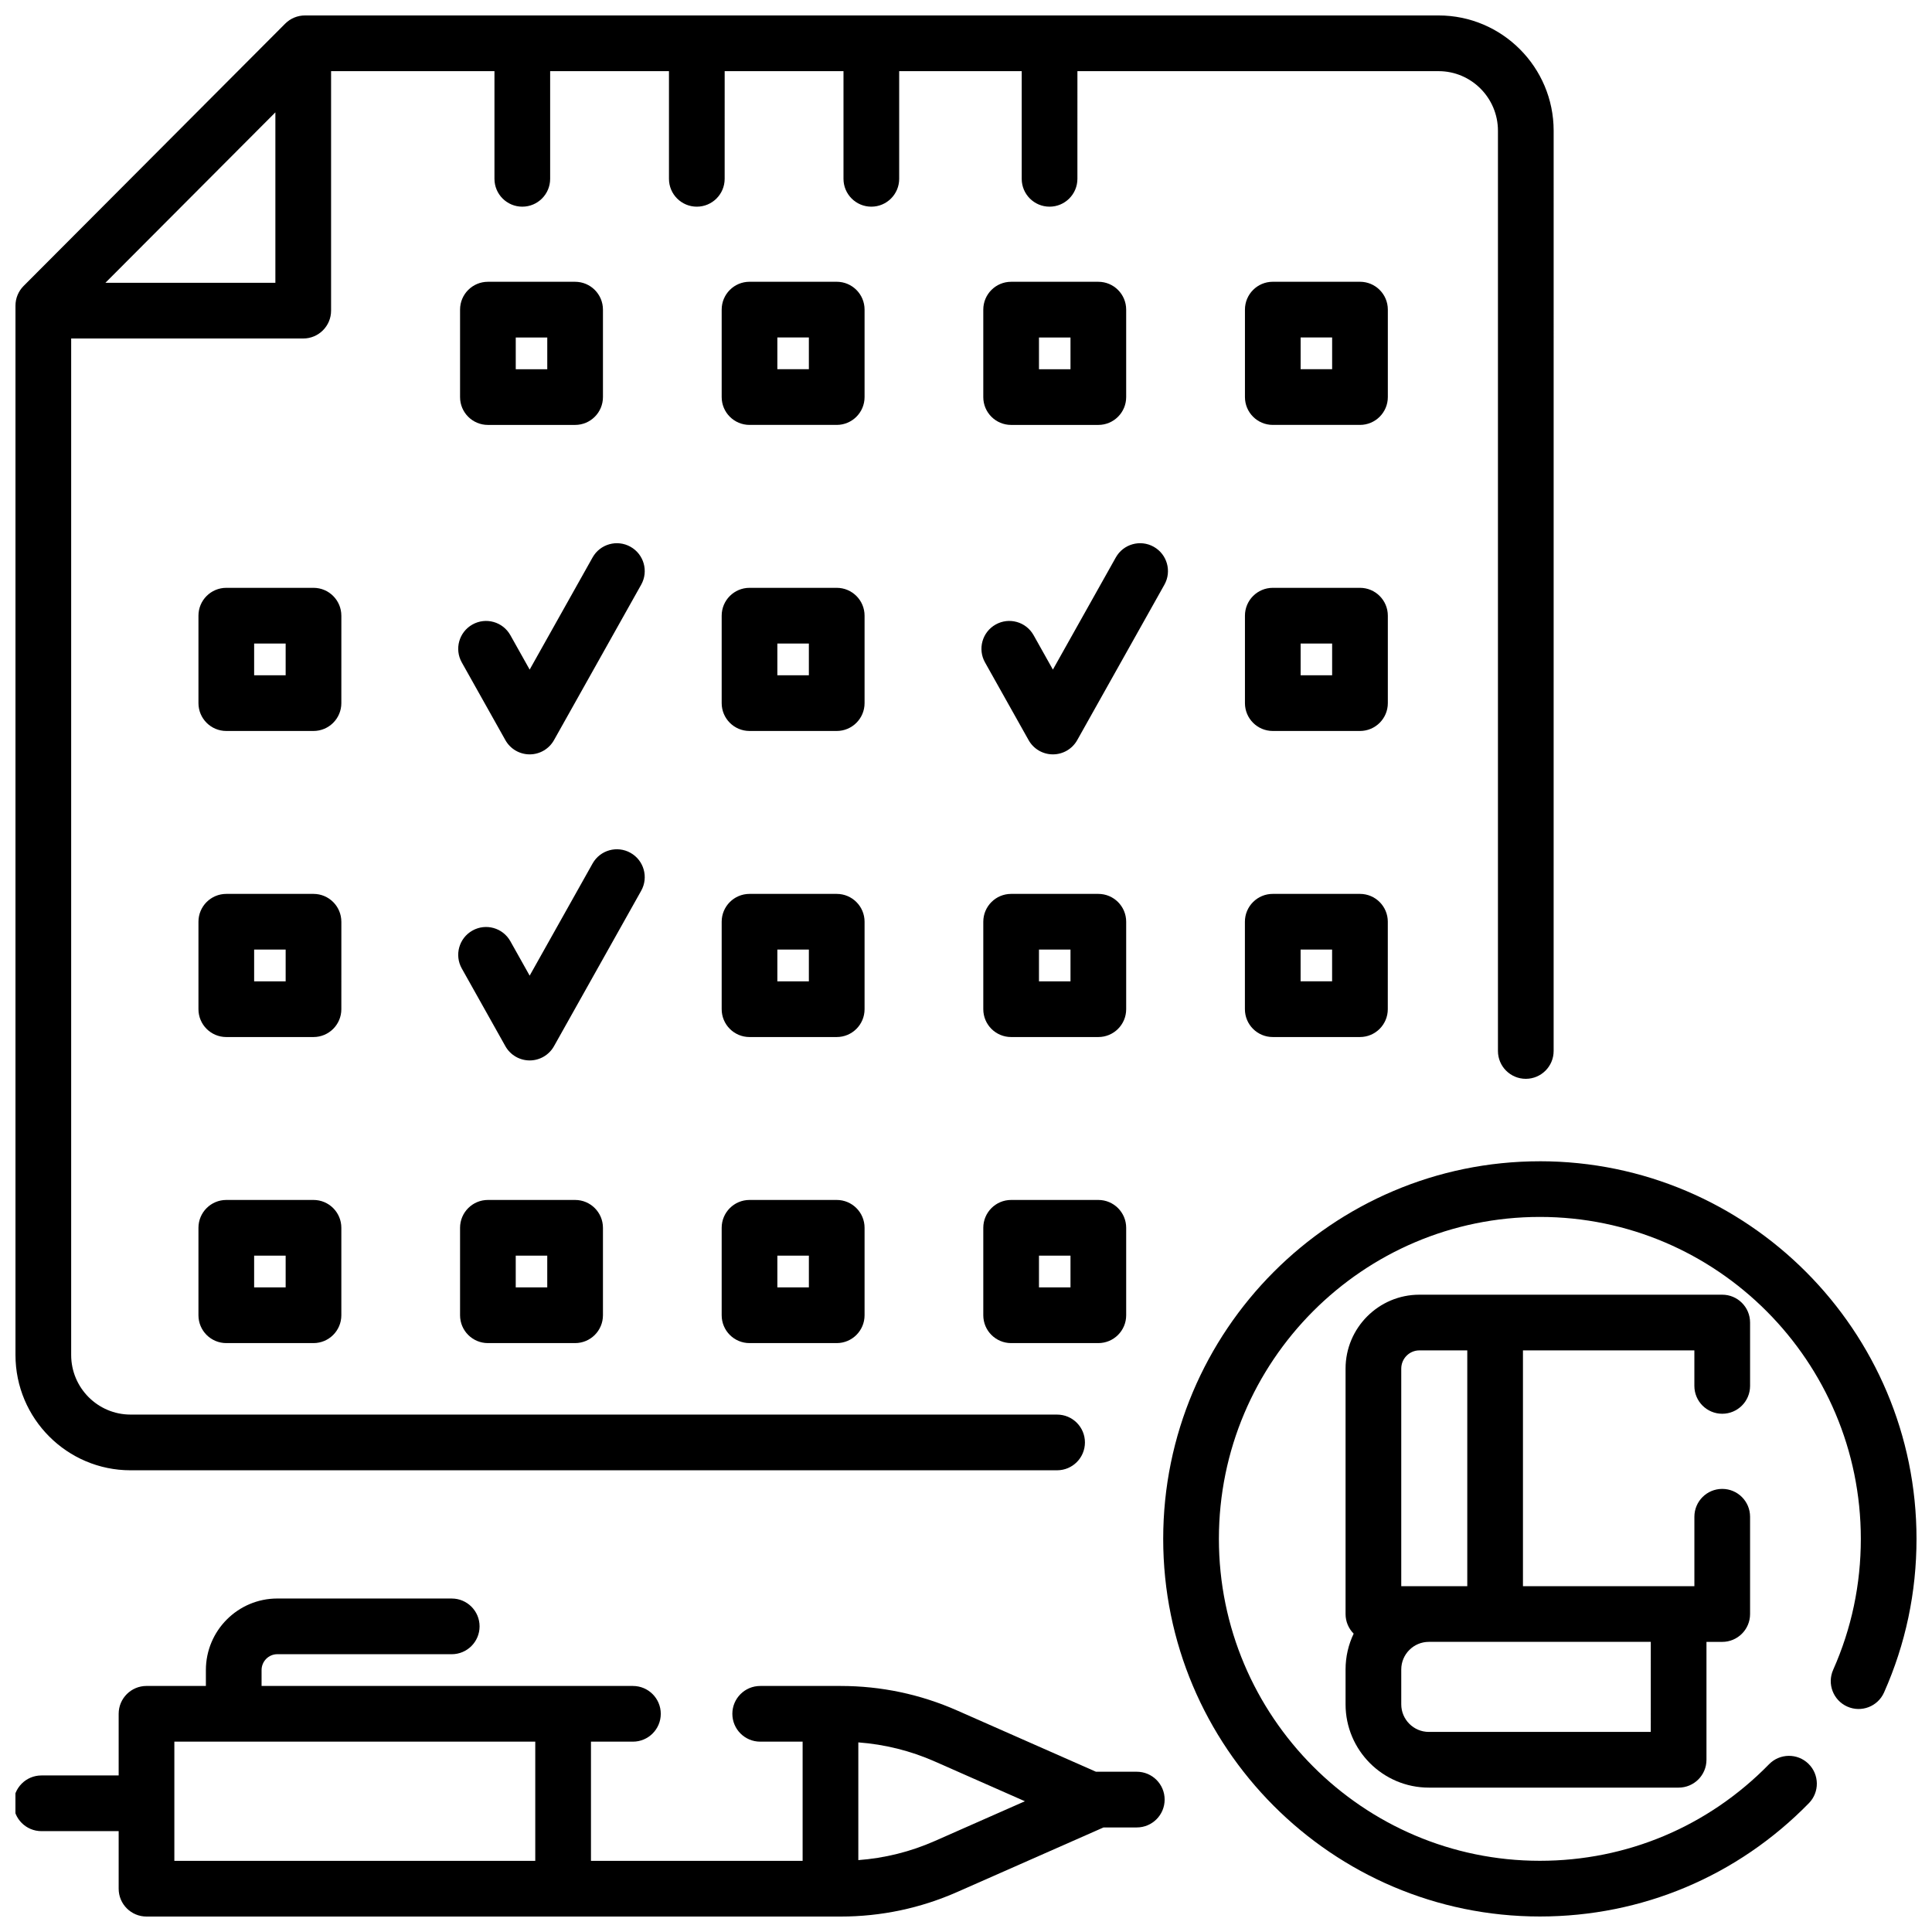 <?xml version="1.0" encoding="UTF-8"?>
<!-- Uploaded to: SVG Repo, www.svgrepo.com, Generator: SVG Repo Mixer Tools -->
<svg width="800px" height="800px" version="1.1" viewBox="144 144 512 512" xmlns="http://www.w3.org/2000/svg">
 <defs>
  <clipPath id="c">
   <path d="m148.09 148.09h407.91v385.91h-407.91z"/>
  </clipPath>
  <clipPath id="b">
   <path d="m452 451h199.9v200.9h-199.9z"/>
  </clipPath>
  <clipPath id="a">
   <path d="m148.09 567h304.91v84.902h-304.91z"/>
  </clipPath>
 </defs>
 <g clip-path="url(#c)">
  <path d="m178.59 533.64h245.55c4.074 0 7.379-3.305 7.379-7.379 0-4.078-3.305-7.379-7.379-7.379l-245.55-0.004c-8.672 0-15.73-7.086-15.73-15.793v-269.38h61.5c4.074 0 7.379-3.305 7.379-7.379v-63.469h43.297v28.535c0 4.074 3.305 7.379 7.379 7.379 4.074 0 7.379-3.305 7.379-7.379v-28.535h31.488v28.535c0 4.074 3.305 7.379 7.379 7.379s7.379-3.305 7.379-7.379l0.004-28.535h31.488v28.535c0 4.074 3.305 7.379 7.379 7.379s7.379-3.305 7.379-7.379v-28.535h32.473v28.535c0 4.074 3.305 7.379 7.379 7.379s7.379-3.305 7.379-7.379l0.004-28.535h95.715c8.672 0 15.73 7.086 15.73 15.793v243.87c0 4.078 3.305 7.379 7.379 7.379s7.379-3.305 7.379-7.379l0.004-243.87c0-16.848-13.676-30.555-30.492-30.555h-300.43c-1.961 0-3.84 0.781-5.227 2.168l-69.332 69.523c-1.375 1.383-2.152 3.258-2.152 5.211v278.09c0 16.848 13.676 30.555 30.492 30.555zm-6.652-314.7 45.039-45.164v45.164z"/>
 </g>
 <path d="m234.46 307.16c0-4.074-3.305-7.379-7.379-7.379h-23.109c-4.074 0-7.379 3.305-7.379 7.379v23.176c0 4.074 3.305 7.379 7.379 7.379h23.109c4.074 0 7.379-3.305 7.379-7.379l0.004-23.176zm-14.758 15.793h-8.352v-8.414h8.352z"/>
 <path d="m273.3 256.61h23.109c4.074 0 7.379-3.305 7.379-7.379v-23.176c0-4.074-3.305-7.379-7.379-7.379h-23.109c-4.074 0-7.379 3.305-7.379 7.379v23.176c-0.004 4.074 3.301 7.379 7.379 7.379zm7.379-23.172h8.352v8.414h-8.352z"/>
 <path d="m373.12 226.05c0-4.074-3.305-7.379-7.379-7.379h-23.109c-4.074 0-7.379 3.305-7.379 7.379v23.176c0 4.074 3.305 7.379 7.379 7.379h23.109c4.074 0 7.379-3.305 7.379-7.379zm-14.762 15.793h-8.352v-8.414h8.352z"/>
 <path d="m411.96 256.61h23.109c4.074 0 7.379-3.305 7.379-7.379v-23.176c0-4.074-3.305-7.379-7.379-7.379h-23.109c-4.074 0-7.379 3.305-7.379 7.379v23.176c-0.004 4.074 3.301 7.379 7.379 7.379zm7.379-23.172h8.352v8.414h-8.352z"/>
 <path d="m511.79 226.05c0-4.074-3.305-7.379-7.379-7.379h-23.109c-4.074 0-7.379 3.305-7.379 7.379v23.176c0 4.074 3.305 7.379 7.379 7.379h23.109c4.074 0 7.379-3.305 7.379-7.379zm-14.762 15.793h-8.348v-8.414h8.348z"/>
 <path d="m373.12 307.16c0-4.074-3.305-7.379-7.379-7.379h-23.109c-4.074 0-7.379 3.305-7.379 7.379v23.176c0 4.074 3.305 7.379 7.379 7.379h23.109c4.074 0 7.379-3.305 7.379-7.379zm-14.762 15.793h-8.352v-8.414h8.352z"/>
 <path d="m511.79 307.16c0-4.074-3.305-7.379-7.379-7.379h-23.109c-4.074 0-7.379 3.305-7.379 7.379v23.176c0 4.074 3.305 7.379 7.379 7.379h23.109c4.074 0 7.379-3.305 7.379-7.379zm-14.762 15.793h-8.348v-8.414h8.348z"/>
 <path d="m442.45 388.27c0-4.074-3.305-7.379-7.379-7.379h-23.109c-4.074 0-7.379 3.305-7.379 7.379v23.176c0 4.078 3.305 7.379 7.379 7.379h23.109c4.074 0 7.379-3.305 7.379-7.379zm-14.758 15.793h-8.352v-8.414h8.352z"/>
 <path d="m504.4 380.89h-23.109c-4.074 0-7.379 3.305-7.379 7.379v23.176c0 4.078 3.305 7.379 7.379 7.379h23.109c4.074 0 7.379-3.305 7.379-7.379l0.004-23.176c0-4.074-3.305-7.379-7.383-7.379zm-7.379 23.172h-8.348v-8.414h8.348z"/>
 <path d="m227.08 462h-23.109c-4.074 0-7.379 3.305-7.379 7.379v23.176c0 4.078 3.305 7.379 7.379 7.379h23.109c4.074 0 7.379-3.305 7.379-7.379v-23.176c0-4.074-3.301-7.379-7.379-7.379zm-7.379 23.176h-8.352v-8.414h8.352z"/>
 <path d="m273.3 462c-4.074 0-7.379 3.305-7.379 7.379v23.176c0 4.078 3.305 7.379 7.379 7.379h23.109c4.074 0 7.379-3.305 7.379-7.379v-23.176c0-4.078-3.305-7.379-7.379-7.379zm15.727 23.176h-8.352v-8.414h8.352z"/>
 <path d="m234.46 388.27c0-4.074-3.305-7.379-7.379-7.379h-23.109c-4.074 0-7.379 3.305-7.379 7.379v23.176c0 4.078 3.305 7.379 7.379 7.379h23.109c4.074 0 7.379-3.305 7.379-7.379l0.004-23.176zm-14.758 15.793h-8.352v-8.414h8.352z"/>
 <path d="m373.12 388.27c0-4.074-3.305-7.379-7.379-7.379h-23.109c-4.074 0-7.379 3.305-7.379 7.379v23.176c0 4.078 3.305 7.379 7.379 7.379h23.109c4.074 0 7.379-3.305 7.379-7.379zm-14.762 15.793h-8.352v-8.414h8.352z"/>
 <path d="m435.07 462h-23.109c-4.074 0-7.379 3.305-7.379 7.379v23.176c0 4.078 3.305 7.379 7.379 7.379h23.109c4.074 0 7.379-3.305 7.379-7.379v-23.176c0-4.074-3.305-7.379-7.379-7.379zm-7.379 23.176h-8.352v-8.414h8.352z"/>
 <path d="m365.74 462h-23.109c-4.074 0-7.379 3.305-7.379 7.379v23.176c0 4.078 3.305 7.379 7.379 7.379h23.109c4.074 0 7.379-3.305 7.379-7.379v-23.176c0.004-4.074-3.301-7.379-7.379-7.379zm-7.379 23.176h-8.352v-8.414h8.352z"/>
 <path d="m449.75 288.9c-3.555-1.992-8.055-0.727-10.047 2.824l-16.676 29.727-5.117-9.125c-1.992-3.555-6.492-4.82-10.047-2.824-3.555 1.992-4.82 6.492-2.824 10.047l11.555 20.598c1.305 2.328 3.766 3.769 6.438 3.769 2.668 0 5.129-1.441 6.438-3.769l23.109-41.199c1.992-3.555 0.727-8.051-2.828-10.047z"/>
 <path d="m311.09 370.01c-3.555-1.996-8.055-0.727-10.047 2.824l-16.676 29.723-5.117-9.125c-1.992-3.555-6.492-4.82-10.047-2.824-3.555 1.992-4.82 6.492-2.824 10.047l11.555 20.602c1.305 2.328 3.769 3.769 6.438 3.769 2.668 0 5.129-1.441 6.438-3.769l23.109-41.195c1.992-3.559 0.727-8.059-2.828-10.051z"/>
 <path d="m311.09 288.9c-3.555-1.992-8.055-0.727-10.047 2.824l-16.676 29.727-5.117-9.125c-1.992-3.555-6.492-4.82-10.047-2.824-3.555 1.992-4.82 6.492-2.824 10.047l11.555 20.598c1.305 2.328 3.766 3.769 6.438 3.769 2.668 0 5.129-1.441 6.438-3.769l23.109-41.199c1.992-3.555 0.727-8.051-2.828-10.047z"/>
 <g clip-path="url(#b)">
  <path d="m552.08 451.75c-55.043 0-99.82 44.895-99.82 100.07 0 55.184 44.781 100.07 99.82 100.07 27.043 0 52.363-10.664 71.297-30.031 2.852-2.914 2.797-7.586-0.117-10.438-2.914-2.848-7.586-2.797-10.438 0.117-16.133 16.504-37.703 25.594-60.742 25.594-46.902 0-85.059-38.273-85.059-85.316s38.156-85.316 85.059-85.316c46.902 0 85.059 38.273 85.059 85.316 0 12.086-2.465 23.762-7.332 34.707-1.656 3.723 0.02 8.086 3.746 9.742 3.727 1.656 8.086-0.02 9.742-3.746 5.707-12.844 8.602-26.535 8.602-40.703 0.004-55.184-44.773-100.07-99.816-100.07z"/>
 </g>
 <path d="m600.41 518.66c4.074 0 7.379-3.305 7.379-7.379v-16.793c0-4.078-3.305-7.379-7.379-7.379h-80.262c-10.785 0-19.559 8.789-19.559 19.594v65.031c0 2.031 0.82 3.867 2.148 5.203-1.375 2.875-2.148 6.094-2.148 9.488v9.242c0 12.172 9.902 22.07 22.07 22.07h66.195c4.074 0 7.379-3.305 7.379-7.379v-31.242h4.176c4.074 0 7.379-3.305 7.379-7.379v-25.785c0-4.078-3.305-7.379-7.379-7.379s-7.379 3.305-7.379 7.379v18.406l-45.43-0.004v-62.488h45.426v9.41c0 4.078 3.305 7.383 7.383 7.383zm-18.938 84.316h-58.812c-4.031 0-7.312-3.281-7.312-7.312v-9.242c0-4.031 3.281-7.312 7.312-7.312h58.816zm-48.629-38.621h-17.496v-57.652c0-2.664 2.152-4.836 4.801-4.836h12.695z"/>
 <g clip-path="url(#a)">
  <path d="m445.26 613.53h-10.82l-36.754-16.215c-9.801-4.324-20.195-6.516-30.902-6.516h-21.324c-4.074 0-7.379 3.305-7.379 7.379 0 4.078 3.305 7.379 7.379 7.379h11.242v31.59h-56.09v-31.59h11.121c4.074 0 7.379-3.305 7.379-7.379 0-4.078-3.305-7.379-7.379-7.379l-98.414-0.004v-4.207c0-2.316 1.871-4.207 4.176-4.207l46.219 0.004c4.074 0 7.379-3.305 7.379-7.379 0-4.078-3.305-7.379-7.379-7.379l-46.219-0.004c-10.441 0-18.934 8.508-18.934 18.965v4.207h-15.734c-4.074 0-7.379 3.305-7.379 7.379v16.34h-20.469c-4.074 0-7.379 3.305-7.379 7.379 0 4.078 3.305 7.379 7.379 7.379h20.469v15.254c0 4.078 3.305 7.379 7.379 7.379h183.96c10.707 0 21.105-2.191 30.902-6.516l38.758-17.098h8.816c4.074 0 7.379-3.305 7.379-7.379 0.004-4.078-3.301-7.383-7.379-7.383zm-159.41 23.617h-95.645v-31.59h95.645zm105.88-5.262c-6.473 2.856-13.273 4.539-20.266 5.066v-31.199c6.992 0.523 13.793 2.207 20.27 5.062l23.875 10.535z"/>
 </g>
</svg>